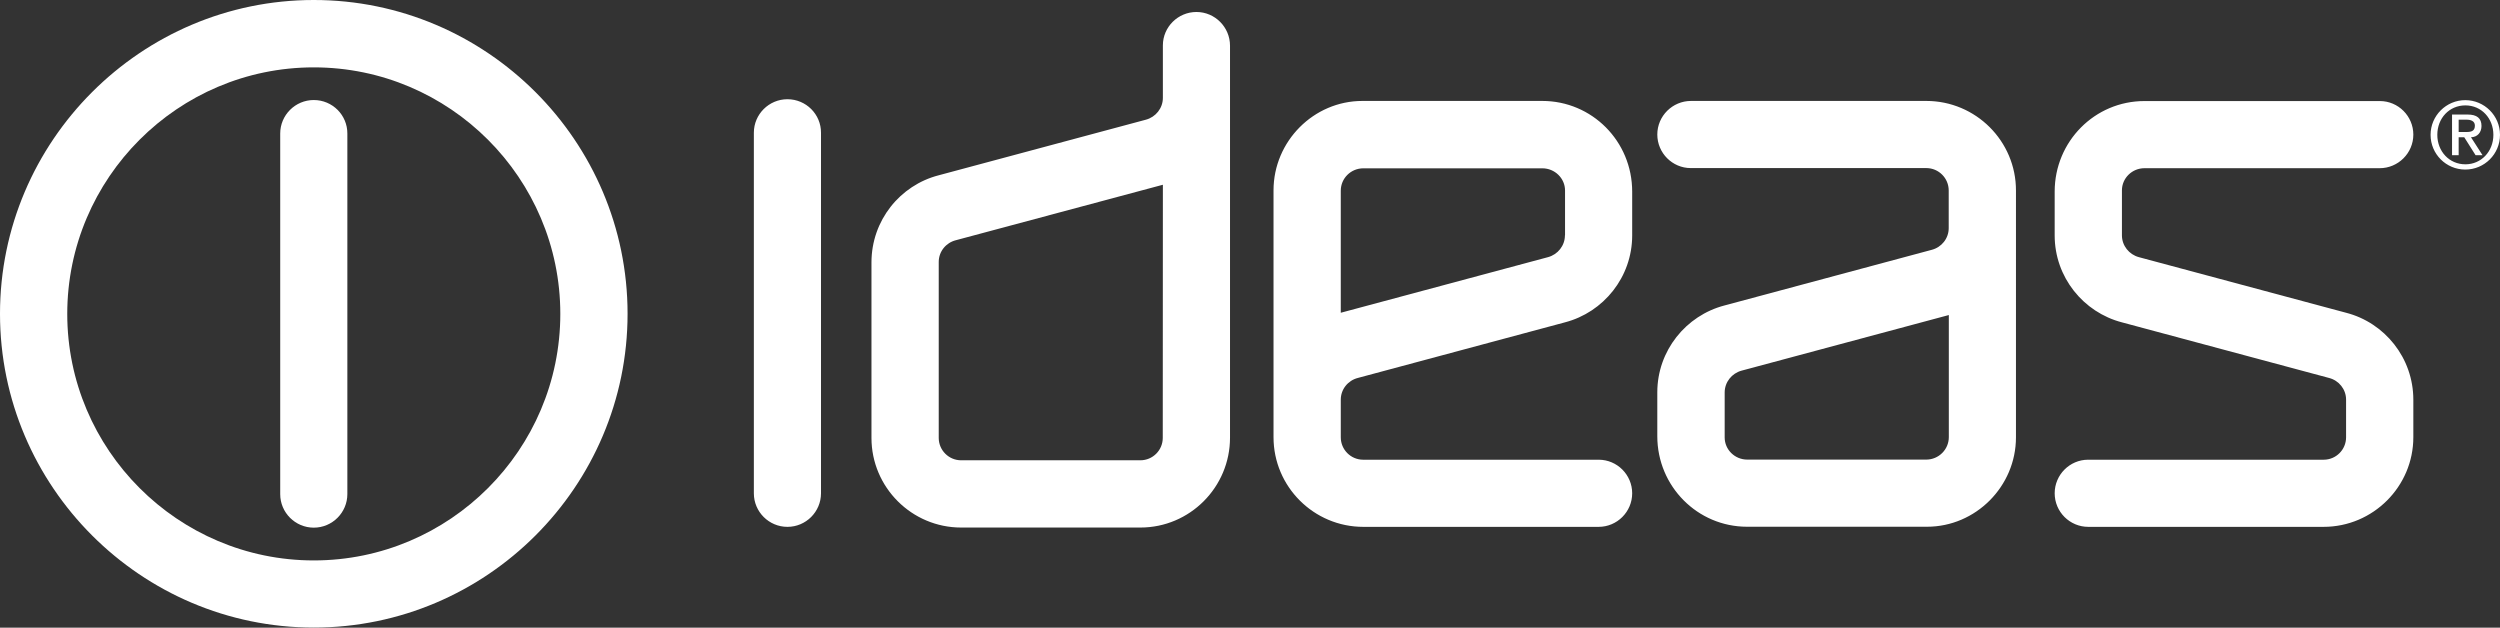<?xml version="1.0" encoding="utf-8"?>
<!-- Generator: Adobe Illustrator 23.0.0, SVG Export Plug-In . SVG Version: 6.00 Build 0)  -->
<svg version="1.1" id="Vrstva_1" xmlns="http://www.w3.org/2000/svg" xmlns:xlink="http://www.w3.org/1999/xlink" x="0px" y="0px"
	 viewBox="0 0 218.94 54.97" style="enable-background:new 0 0 218.94 54.97;" xml:space="preserve">
<rect x="0" y="0" width="218.94" height="54.97" fill="#333333" stroke="none"/>
<style type="text/css">
	.st0{fill-rule:evenodd;clip-rule:evenodd;fill:#FFFFFF;}
</style>
<path class="st0" d="M27.48,8.76c-1.62,0-2.94,1.32-2.94,2.93v31.59c0,1.61,1.32,2.93,2.94,2.93c1.62,0,2.94-1.32,2.94-2.94V11.7
	C30.43,10.08,29.11,8.76,27.48,8.76z M27.48,0C12.35,0,0,12.35,0,27.48s12.35,27.48,27.48,27.48c15.14,0,27.48-12.35,27.48-27.48
	S42.62,0,27.48,0z M27.48,49.08c-11.89,0-21.59-9.7-21.59-21.59s9.7-21.59,21.59-21.59c11.89,0,21.59,9.7,21.59,21.59
	S39.38,49.08,27.48,49.08z"/>
<path class="st0" d="M135.07,8.84h-15.76c-4.26,0-7.78,3.53-7.78,7.83v21.62c0,4.33,3.53,7.85,7.86,7.85h20.61
	c1.62,0,2.94-1.32,2.94-2.94c0-1.62-1.32-2.94-2.93-2.94h-20.63c-1.08,0-1.96-0.88-1.96-1.96v-3.3c0-0.91,0.63-1.68,1.49-1.9
	l18.14-4.87c3.38-0.88,5.89-3.96,5.89-7.61v-3.84C142.94,12.36,139.41,8.84,135.07,8.84z M137.05,20.61c0,0.91-0.63,1.68-1.48,1.91
	l-18.15,4.87l0-10.69c0-1.08,0.88-1.96,1.98-1.96h15.67c1.1,0,1.99,0.88,1.99,1.94V20.61z M104.78,1.05c-1.62,0-2.94,1.32-2.94,2.92
	l0,4.6c0,0.91-0.63,1.68-1.48,1.91l-18.15,4.87c-3.38,0.87-5.89,3.95-5.89,7.63l0,15.37c0,4.33,3.53,7.85,7.85,7.85h15.7
	c4.33,0,7.85-3.53,7.85-7.87V4C107.72,2.38,106.4,1.05,104.78,1.05z M101.83,38.35c0,1.08-0.88,1.96-1.96,1.96H84.17
	c-1.08,0-1.96-0.88-1.96-1.96l0-15.41c0-0.91,0.63-1.68,1.49-1.9l18.14-4.86L101.83,38.35z M68.96,8.69c-1.62,0-2.94,1.32-2.94,2.93
	v31.59c0,1.61,1.32,2.93,2.94,2.93c1.62,0,2.94-1.32,2.94-2.94V11.63C71.91,10.01,70.59,8.69,68.96,8.69z M215.9,8.77
	c-1.67,0-3.04,1.36-3.04,3.04s1.36,3.04,3.04,3.04s3.04-1.36,3.04-3.04S217.57,8.77,215.9,8.77z M215.91,14.39
	c-1.41,0-2.46-1.13-2.46-2.58c0-1.46,1.05-2.58,2.46-2.58c1.4,0,2.45,1.13,2.45,2.58C218.36,13.26,217.3,14.39,215.91,14.39z
	 M168.7,8.84h-20.61c-1.62,0-2.95,1.32-2.95,2.94c0,1.62,1.32,2.94,2.93,2.94h20.63c1.08,0,1.96,0.88,1.96,1.96v3.3
	c0,0.91-0.63,1.68-1.49,1.9l-18.14,4.87c-3.38,0.88-5.89,3.96-5.89,7.61v3.84c0,4.4,3.53,7.93,7.86,7.93h15.76
	c4.26,0,7.79-3.53,7.79-7.83V16.69C176.56,12.36,173.03,8.84,168.7,8.84z M168.69,40.25h-15.67c-1.1,0-1.98-0.88-1.98-1.94v-3.94
	c0-0.91,0.63-1.68,1.48-1.91l18.15-4.87l0,10.69C170.67,39.36,169.79,40.25,168.69,40.25z M187.81,14.73h20.59
	c1.62,0,2.95-1.32,2.95-2.94c0-1.62-1.32-2.94-2.93-2.94H187.8c-4.34,0-7.86,3.53-7.86,7.93v3.84c0,3.65,2.51,6.73,5.89,7.61
	l18.14,4.87c0.86,0.22,1.49,0.99,1.49,1.9v3.3c0,1.08-0.88,1.96-1.96,1.96h-20.63c-1.61,0-2.93,1.32-2.93,2.94
	c0,1.62,1.32,2.94,2.94,2.94h20.61c4.33,0,7.86-3.53,7.86-7.85v-3.28c0-3.67-2.51-6.75-5.89-7.62l-18.15-4.87
	c-0.85-0.23-1.48-1-1.48-1.91v-3.94C185.83,15.61,186.71,14.73,187.81,14.73z M217.32,11.03c0-0.67-0.4-1-1.22-1h-1.36v3.56h0.58
	v-1.57h0.49l0.99,1.57h0.61l-1.01-1.57C216.96,12.01,217.32,11.6,217.32,11.03z M215.32,11.56v-1.08h0.69
	c0.37,0,0.73,0.12,0.73,0.52c0,0.46-0.29,0.56-0.73,0.56H215.32z"/>
</svg>
